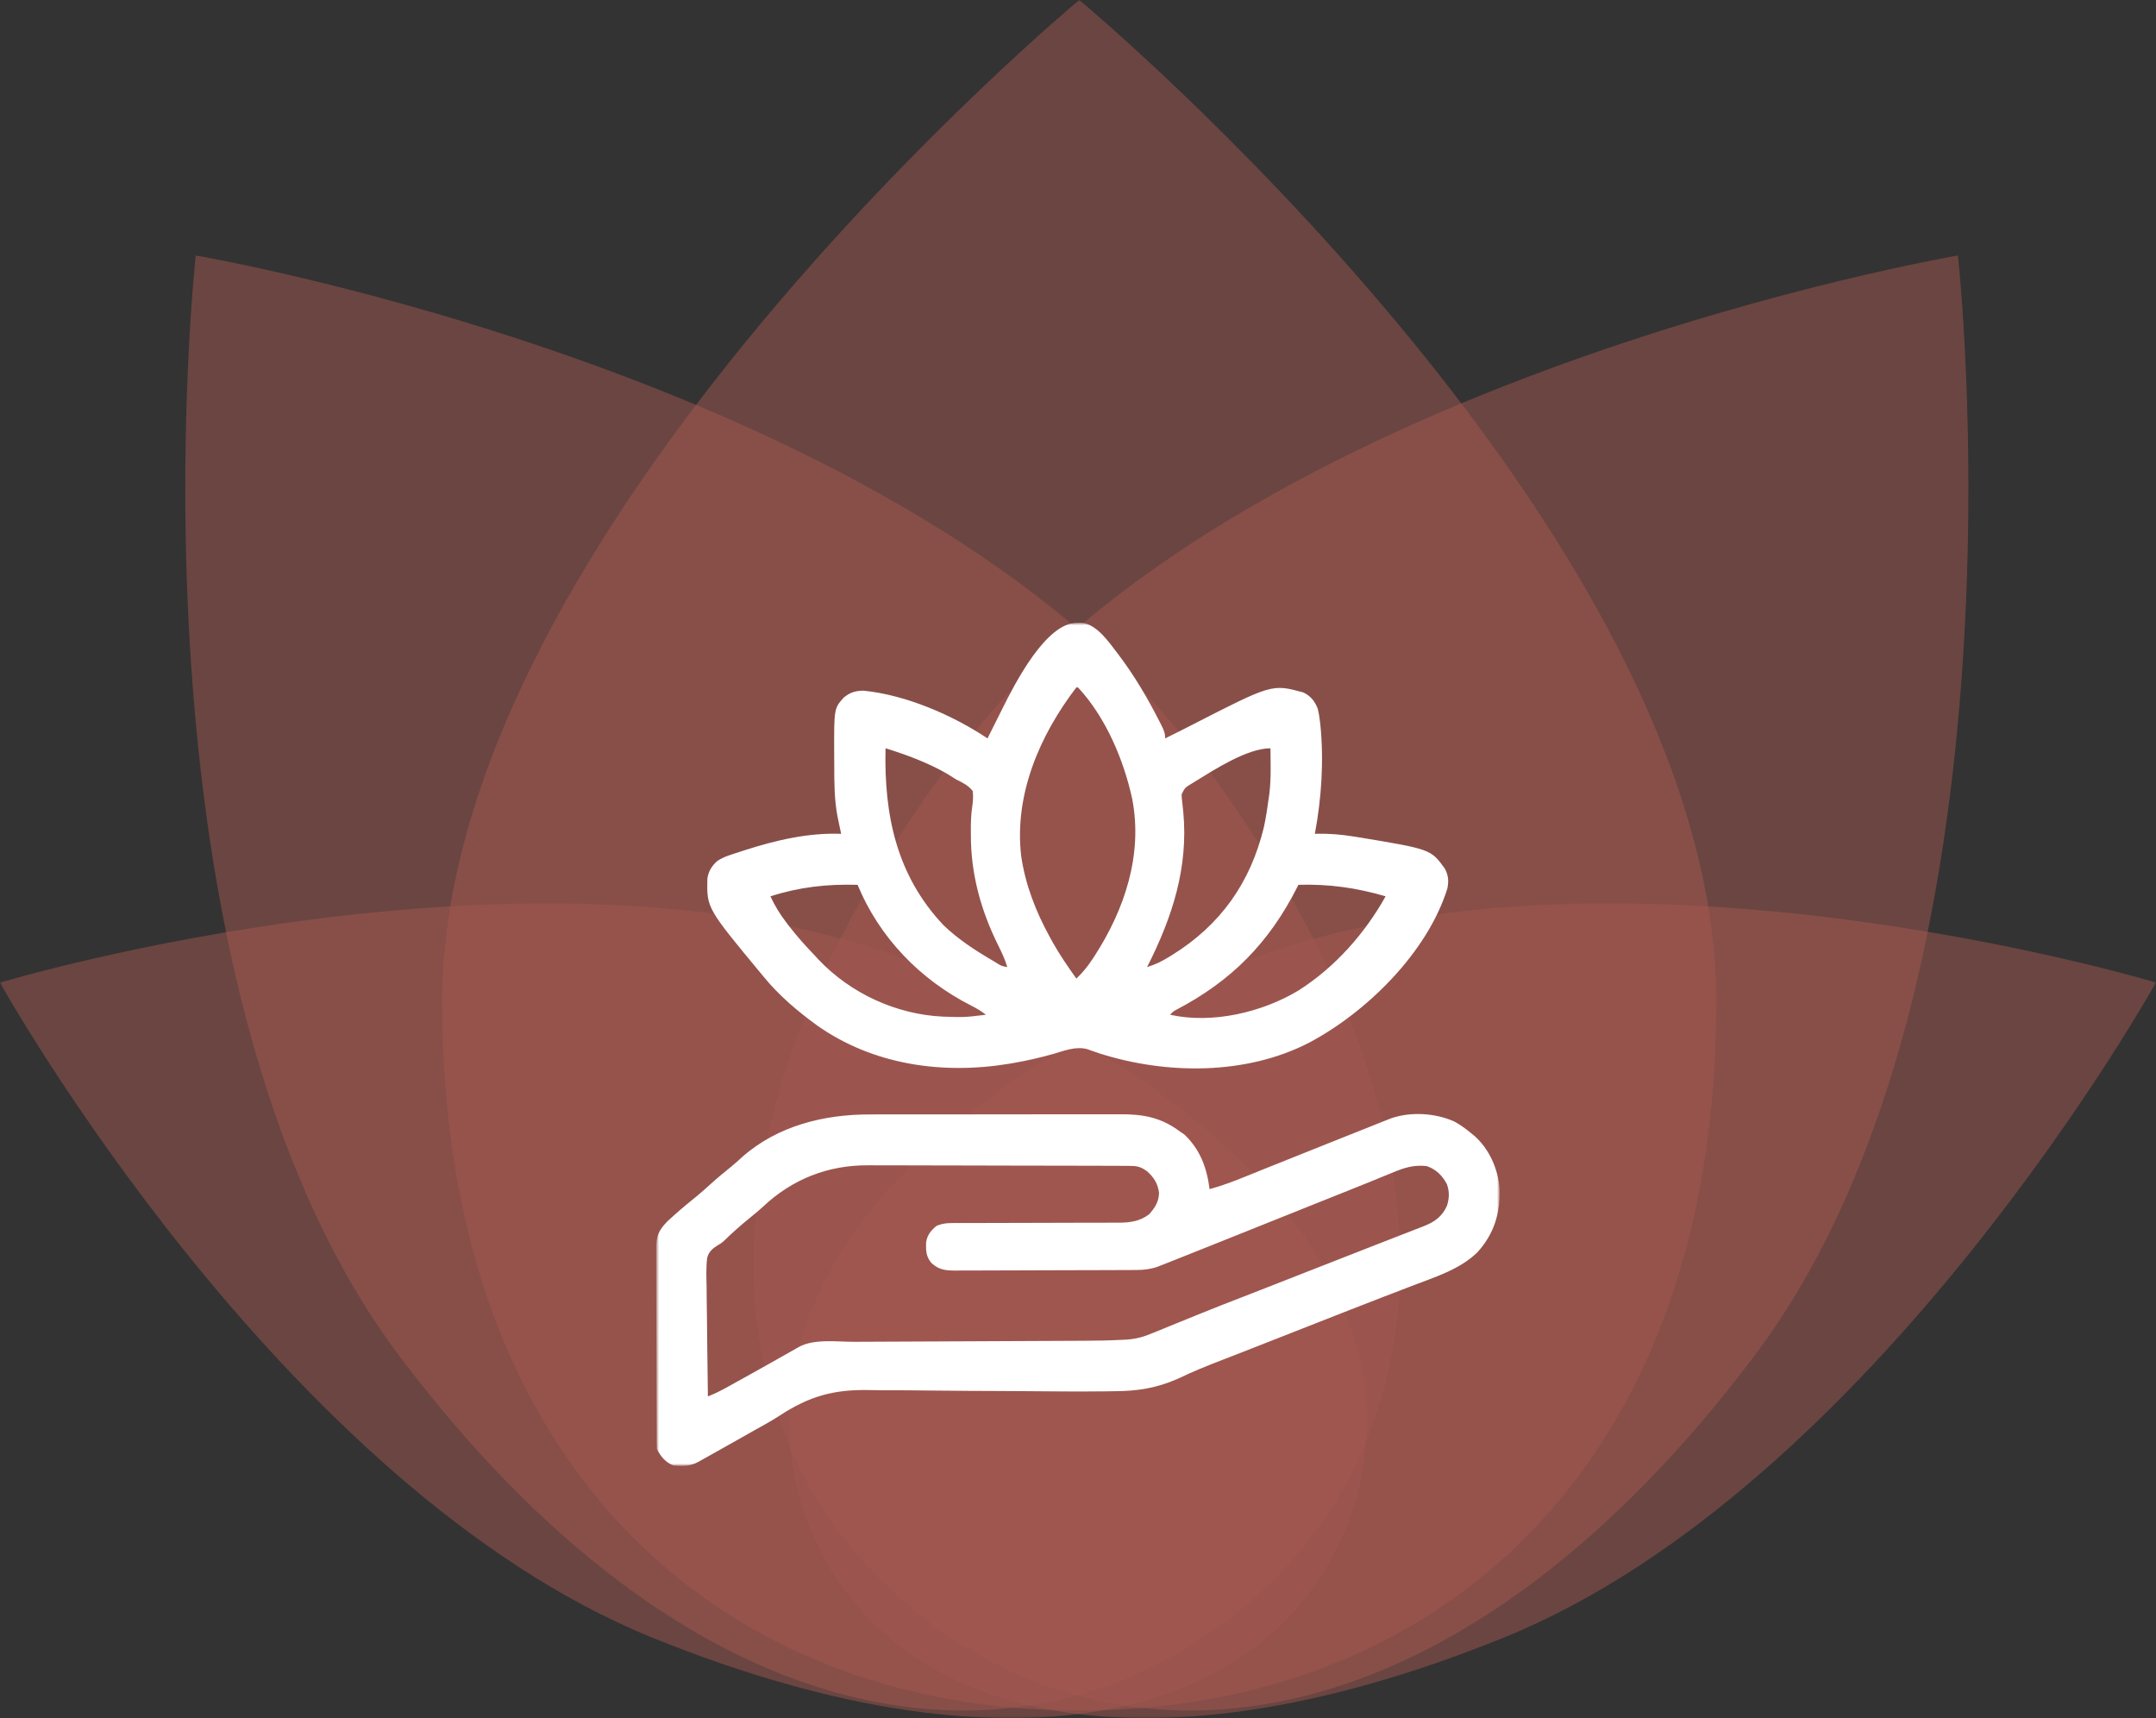 <svg xmlns="http://www.w3.org/2000/svg" width="512" height="408" viewBox="0 0 512 408" fill="none"><rect x="0" y="0" width="512" height="408" fill="#333333" stroke="none"/><g clip-path="url(#clip0_254_50)"><mask id="mask0_254_50" style="mask-type:luminance" maskUnits="userSpaceOnUse" x="0" y="0" width="512" height="408"><path d="M512 0H0V408H512V0Z" fill="white"></path></mask><g mask="url(#mask0_254_50)"><path opacity="0.5" d="M407.597 237.844C407.597 350.008 339.865 406.194 256.299 406.194C172.733 406.194 105 350.029 105 237.844C105 125.66 256.299 0 256.299 0C256.299 0 407.597 125.681 407.597 237.844Z" fill="#A55850"></path><path opacity="0.5" d="M219.426 229.497C307.681 265.273 337.439 318.863 319.614 362.881C301.788 406.9 243.144 424.652 154.909 388.877C66.633 353.102 0 233.339 0 233.339C0 233.339 131.17 193.743 219.426 229.497Z" fill="#A55850"></path><path opacity="0.5" d="M292.575 229.497C204.32 265.273 174.562 318.863 192.388 362.881C210.213 406.9 268.857 424.652 357.092 388.877C445.348 353.102 511.98 233.318 511.98 233.318C511.98 233.318 380.831 193.722 292.555 229.477L292.575 229.497Z" fill="#A55850"></path><path opacity="0.5" d="M284.278 179.188C351.762 268.761 343.15 345.585 290.856 385.036C238.542 424.486 162.364 411.613 94.88 322.04C27.417 232.467 46.488 60.67 46.488 60.67C46.488 60.67 216.795 89.615 284.278 179.167V179.188Z" fill="#A55850"></path><path opacity="0.5" d="M227.169 179.188C159.686 268.761 168.298 345.585 220.591 385.036C272.906 424.486 349.084 411.613 416.568 322.04C484.051 232.487 464.96 60.67 464.96 60.67C464.96 60.67 294.653 89.615 227.169 179.167V179.188Z" fill="#A55850"></path><mask id="mask1_254_50" style="mask-type:luminance" maskUnits="userSpaceOnUse" x="156" y="148" width="200" height="200"><path d="M356 148H156V348H356V148Z" fill="white"></path></mask><g mask="url(#mask1_254_50)"><path d="M255.78 147.878C256.142 147.871 256.504 147.865 256.877 147.858C260.645 148.355 263.372 152.555 265.543 155.35C269.395 160.418 272.524 165.773 275.409 171.438C275.608 171.827 275.608 171.827 275.811 172.224C276.364 173.343 276.703 174.079 276.703 175.344C276.969 175.211 277.235 175.078 277.509 174.941C278.324 174.533 279.139 174.127 279.955 173.72C280.936 173.23 281.913 172.733 282.888 172.231C302.066 162.405 302.066 162.405 309.467 164.414C311.238 165.231 312.249 166.51 312.941 168.314C313.175 169.225 313.311 170.113 313.422 171.047C313.465 171.385 313.507 171.723 313.552 172.071C314.412 180.707 313.836 189.485 312.25 198C312.505 197.993 312.76 197.986 313.023 197.979C315.831 197.935 318.511 198.178 321.283 198.61C321.719 198.678 322.155 198.746 322.604 198.816C339.782 201.66 339.782 201.66 343.111 206.253C343.989 207.904 344.069 209.225 343.711 211.002C338.966 226.199 324.504 240.423 310.749 247.667C295.78 255.335 276.961 255.178 261.142 250.159C260.115 249.825 259.102 249.47 258.086 249.102C255.364 248.433 252.756 249.51 250.141 250.271C247.014 251.151 243.894 251.868 240.692 252.419C240.334 252.481 239.975 252.543 239.605 252.607C223.777 255.213 207.301 252.864 194.031 243.496C189.431 240.154 184.991 236.401 181.391 231.984C181.223 231.783 181.056 231.581 180.883 231.373C167.822 215.623 167.822 215.623 167.984 208.657C168.229 206.912 169.044 205.571 170.389 204.415C171.945 203.392 173.724 202.923 175.482 202.346C175.898 202.209 176.314 202.072 176.742 201.93C184.148 199.546 191.923 197.701 199.75 198C199.67 197.622 199.59 197.245 199.507 196.856C199.401 196.342 199.295 195.828 199.188 195.314C199.084 194.816 198.98 194.317 198.873 193.804C198.136 189.849 198.115 185.907 198.115 181.898C198.114 180.918 198.107 179.937 198.1 178.957C198.061 168.259 198.061 168.259 200.328 165.685C201.834 164.423 203.138 164.018 205.107 164.013C215.133 165.029 226.147 169.765 234.516 175.344C234.8 174.769 234.8 174.769 235.089 174.183C235.789 172.771 236.496 171.362 237.207 169.955C237.479 169.414 237.75 168.872 238.02 168.33C241.043 162.255 248.346 147.909 255.78 147.878ZM255.609 163.234C246.912 174.577 240.832 188.676 242.496 203.179C243.463 210.036 246.023 216.579 249.359 222.609C249.584 223.021 249.81 223.433 250.041 223.858C251.718 226.823 253.637 229.602 255.609 232.375C257.097 230.972 258.293 229.496 259.418 227.785C259.669 227.403 259.669 227.403 259.926 227.013C267.075 215.955 271.406 203 268.891 189.797C266.875 180.452 262.589 170.32 256 163.234C255.871 163.234 255.742 163.234 255.609 163.234ZM210.297 177.688C209.914 193.479 212.896 207.898 224.066 219.704C227.531 223.041 231.554 225.657 235.687 228.078C235.984 228.256 236.281 228.435 236.586 228.618C237.811 229.395 237.811 229.395 239.203 229.641C238.674 227.838 237.918 226.225 237.083 224.551C232.935 216.211 230.523 207.498 230.561 198.146C230.558 197.772 230.556 197.397 230.554 197.011C230.555 195.299 230.588 193.634 230.835 191.938C231.035 190.506 231.188 189.278 231 187.844C229.933 186.48 228.628 185.863 227.094 185.109C226.385 184.663 225.677 184.215 224.97 183.767C220.381 181.137 215.339 179.248 210.297 177.688ZM283.734 185.622C283.465 185.786 283.196 185.951 282.918 186.12C281.39 187.056 281.39 187.056 280.609 188.625C280.633 189.503 280.633 189.503 280.756 190.471C280.795 190.839 280.833 191.206 280.873 191.585C280.915 191.978 280.957 192.371 281 192.775C282.253 206.034 278.36 217.923 272.406 229.641C274.265 229.096 275.863 228.299 277.509 227.297C277.764 227.141 278.02 226.986 278.283 226.826C289.869 219.644 296.935 209.627 300.141 196.438C300.642 194.109 301 191.767 301.312 189.406C301.39 188.846 301.39 188.846 301.468 188.274C301.867 184.768 301.736 181.211 301.703 177.688C296.179 177.688 288.34 182.791 283.734 185.622ZM182.953 212.844C184.006 215.085 185.187 217.031 186.688 218.996C186.893 219.266 187.098 219.536 187.308 219.814C189.234 222.32 191.308 224.631 193.5 226.906C193.918 227.361 193.918 227.361 194.344 227.825C201.98 235.903 212.848 240.899 223.946 241.413C229.063 241.58 229.063 241.58 234.125 240.969C233.027 240.076 231.881 239.42 230.62 238.781C218.551 232.668 208.826 222.646 203.656 210.109C196.455 209.905 189.823 210.636 182.953 212.844ZM308.344 210.109C308.244 210.308 308.144 210.506 308.041 210.71C301.339 223.928 292.424 232.948 279.285 239.815C278.584 240.195 278.584 240.195 277.875 240.969C287.892 243.191 299.782 240.403 308.443 235.154C317.018 229.681 324.114 221.69 329.047 212.844C322.146 210.812 315.539 209.892 308.344 210.109Z" fill="white"></path><path d="M206.62 264.639C207.329 264.637 208.038 264.634 208.747 264.631C210.655 264.624 212.563 264.624 214.471 264.627C216.069 264.628 217.668 264.625 219.267 264.623C223.04 264.618 226.813 264.618 230.586 264.623C234.468 264.627 238.349 264.622 242.231 264.611C245.576 264.602 248.921 264.6 252.266 264.602C254.259 264.604 256.251 264.603 258.243 264.596C260.116 264.59 261.989 264.591 263.862 264.599C264.546 264.6 265.23 264.599 265.914 264.595C271.412 264.564 275.712 265.307 280.219 268.703C280.557 268.929 280.896 269.154 281.244 269.387C285.034 272.977 286.6 277.323 287.25 282.375C290.179 281.577 292.968 280.523 295.778 279.379C297.239 278.785 298.702 278.198 300.165 277.61C300.504 277.473 300.844 277.336 301.193 277.196C306.157 275.197 311.127 273.215 316.099 271.236C317.924 270.509 319.749 269.781 321.573 269.052C322.73 268.59 323.887 268.129 325.045 267.669C325.59 267.452 326.136 267.234 326.681 267.015C327.436 266.713 328.192 266.413 328.948 266.113C329.374 265.943 329.8 265.773 330.239 265.598C334.962 263.914 340.931 264.29 345.453 266.359C346.867 267.156 348.113 268.055 349.359 269.094C349.636 269.318 349.913 269.542 350.199 269.773C353.662 272.871 355.781 277.619 356.096 282.212C356.339 288.027 354.803 293.036 350.823 297.403C346.662 301.404 341.125 303.132 335.827 305.154C333.699 305.966 331.574 306.786 329.448 307.605C329.002 307.777 328.556 307.949 328.096 308.125C323.04 310.072 317.999 312.056 312.958 314.04C311.118 314.764 309.278 315.488 307.437 316.211C306.988 316.388 306.539 316.565 306.077 316.747C303.099 317.918 300.12 319.087 297.141 320.255C296.749 320.409 296.358 320.562 295.954 320.721C294.056 321.465 292.157 322.205 290.254 322.937C286.664 324.32 283.13 325.739 279.67 327.426C274.635 329.614 270.188 330.335 264.73 330.358C263.98 330.368 263.23 330.379 262.481 330.39C255.986 330.469 249.491 330.397 242.997 330.346C240.753 330.329 238.509 330.317 236.266 330.307C235.943 330.305 235.621 330.304 235.289 330.302C233.646 330.295 232.002 330.289 230.358 330.283C227.011 330.27 223.665 330.245 220.319 330.196C217.342 330.152 214.365 330.131 211.387 330.135C209.83 330.137 208.275 330.128 206.719 330.091C198.021 329.894 192.251 331.486 184.95 336.279C183.065 337.494 181.106 338.567 179.145 339.65C178.428 340.055 177.713 340.461 176.998 340.868C174.455 342.31 171.905 343.74 169.355 345.168C168.93 345.406 168.505 345.644 168.068 345.889C167.676 346.108 167.285 346.328 166.881 346.553C166.533 346.748 166.185 346.943 165.827 347.144C163.865 348.228 162.129 348.177 159.906 348C158.057 347.252 156.888 345.87 156 344.094C155.96 343.426 155.946 342.757 155.943 342.088C155.94 341.663 155.937 341.238 155.934 340.8C155.933 340.332 155.932 339.863 155.931 339.381C155.928 338.889 155.926 338.397 155.923 337.891C155.915 336.258 155.911 334.625 155.907 332.991C155.905 332.429 155.904 331.867 155.902 331.305C155.895 328.663 155.889 326.021 155.886 323.38C155.882 320.331 155.872 317.282 155.856 314.233C155.844 311.877 155.838 309.52 155.837 307.163C155.836 305.756 155.833 304.348 155.823 302.941C155.812 301.37 155.814 299.799 155.816 298.228C155.811 297.763 155.806 297.297 155.801 296.818C155.822 293.554 156.3 292.253 158.589 289.924C158.968 289.584 159.346 289.244 159.735 288.894C160.043 288.616 160.043 288.616 160.356 288.334C162.03 286.837 163.763 285.416 165.512 284.008C166.536 283.165 167.52 282.292 168.5 281.398C170.198 279.851 171.955 278.395 173.743 276.954C174.612 276.238 175.438 275.498 176.264 274.733C184.678 267.315 195.71 264.608 206.62 264.639ZM181.163 286.577C180.182 287.487 179.163 288.325 178.119 289.162C175.945 290.921 173.856 292.77 171.857 294.728C171.234 295.266 171.234 295.266 170.446 295.702C169.205 296.484 168.293 297.243 167.935 298.721C167.656 301.01 167.752 303.316 167.804 305.616C167.81 306.365 167.814 307.114 167.818 307.863C167.83 309.83 167.86 311.795 167.895 313.761C167.927 315.769 167.941 317.777 167.957 319.786C167.99 323.722 168.044 327.658 168.109 331.594C169.614 331.006 171.001 330.331 172.415 329.548C172.64 329.424 172.865 329.3 173.096 329.172C173.827 328.768 174.557 328.362 175.287 327.956C175.793 327.676 176.299 327.396 176.804 327.116C181.098 324.736 185.375 322.325 189.641 319.896C193.309 317.839 198.69 318.64 202.837 318.629C203.485 318.626 204.133 318.623 204.781 318.619C206.167 318.612 207.553 318.606 208.939 318.601C211.137 318.593 213.334 318.583 215.532 318.571C220.2 318.548 224.867 318.528 229.535 318.508C234.571 318.486 239.607 318.464 244.642 318.438C246.82 318.427 248.999 318.418 251.177 318.41C252.54 318.405 253.903 318.398 255.266 318.391C255.89 318.388 256.515 318.386 257.14 318.384C260.311 318.375 263.475 318.319 266.643 318.149C266.915 318.136 267.188 318.123 267.468 318.109C269.727 317.974 271.622 317.451 273.688 316.565C274.034 316.427 274.379 316.289 274.735 316.146C275.851 315.697 276.96 315.235 278.07 314.772C278.865 314.45 279.66 314.129 280.456 313.809C282.077 313.155 283.695 312.497 285.313 311.836C288.383 310.584 291.473 309.384 294.565 308.187C296.199 307.554 297.832 306.916 299.465 306.278C299.798 306.148 300.131 306.018 300.474 305.884C306.935 303.361 313.392 300.829 319.847 298.292C322.329 297.317 324.813 296.347 327.298 295.381C328.863 294.773 330.427 294.162 331.99 293.55C332.723 293.264 333.456 292.98 334.189 292.696C335.197 292.307 336.204 291.913 337.21 291.518C337.651 291.35 337.651 291.35 338.101 291.178C340.678 290.157 342.437 288.928 343.605 286.364C344.181 284.621 344.239 282.961 343.619 281.223C342.571 279.192 341.005 277.637 338.813 276.906C335.7 276.541 333.32 277.339 330.483 278.539C329.77 278.829 329.058 279.119 328.345 279.409C327.518 279.746 326.693 280.086 325.867 280.426C323.711 281.312 321.546 282.176 319.381 283.039C318.765 283.285 318.765 283.285 318.136 283.536C317.278 283.878 316.42 284.22 315.562 284.562C313.33 285.453 311.098 286.347 308.866 287.241C308.413 287.422 307.96 287.604 307.494 287.791C306.109 288.346 304.724 288.9 303.339 289.455C300.134 290.739 296.929 292.023 293.723 293.306C292.463 293.81 291.204 294.315 289.944 294.82C287.615 295.753 285.284 296.682 282.953 297.609C282.54 297.774 282.128 297.938 281.703 298.108C280.466 298.6 279.229 299.09 277.991 299.579C277.616 299.729 277.24 299.879 276.853 300.033C276.503 300.171 276.153 300.309 275.792 300.451C275.486 300.572 275.18 300.693 274.865 300.818C273.221 301.381 271.69 301.565 269.958 301.573C269.551 301.576 269.144 301.579 268.725 301.582C268.061 301.583 268.061 301.583 267.385 301.585C266.681 301.589 266.681 301.589 265.964 301.593C264.413 301.6 262.862 301.605 261.312 301.609C260.777 301.61 260.242 301.612 259.707 301.614C257.194 301.621 254.681 301.627 252.168 301.63C249.271 301.634 246.374 301.644 243.477 301.66C241.235 301.671 238.993 301.677 236.751 301.679C235.413 301.679 234.075 301.683 232.737 301.693C231.244 301.702 229.752 301.702 228.26 301.699C227.818 301.704 227.377 301.709 226.922 301.714C224.51 301.698 223.064 301.578 221.234 299.953C219.912 298.454 219.862 296.971 219.925 295.046C220.181 293.274 221.049 292.233 222.387 291.111C224.203 290.299 225.943 290.416 227.91 290.428C228.566 290.425 228.566 290.425 229.235 290.421C230.183 290.418 231.132 290.416 232.081 290.418C233.583 290.419 235.086 290.414 236.588 290.407C239.779 290.392 242.97 290.387 246.161 290.383C249.855 290.378 253.549 290.37 257.243 290.352C258.722 290.346 260.2 290.348 261.678 290.35C262.588 290.346 263.498 290.342 264.407 290.338C264.817 290.34 265.226 290.343 265.648 290.345C268.375 290.322 270.665 290.04 272.905 288.341C274.315 286.729 275.169 285.428 275.244 283.248C274.989 281.097 273.984 279.497 272.357 278.103C270.659 276.884 269.823 276.856 267.729 276.849C267.446 276.847 267.162 276.846 266.87 276.844C265.914 276.84 264.959 276.839 264.003 276.837C263.32 276.835 262.636 276.832 261.953 276.829C259.703 276.821 257.452 276.817 255.202 276.813C254.427 276.812 253.651 276.81 252.876 276.808C249.229 276.801 245.582 276.795 241.935 276.792C237.733 276.788 233.532 276.778 229.33 276.762C226.079 276.75 222.828 276.745 219.577 276.743C217.637 276.742 215.697 276.739 213.758 276.729C211.929 276.72 210.1 276.718 208.27 276.722C207.603 276.723 206.936 276.72 206.269 276.715C196.668 276.641 188.169 279.971 181.163 286.577Z" fill="white"></path></g></g></g><defs><clipPath id="clip0_254_50"><rect width="512" height="408" fill="white"></rect></clipPath></defs></svg>
